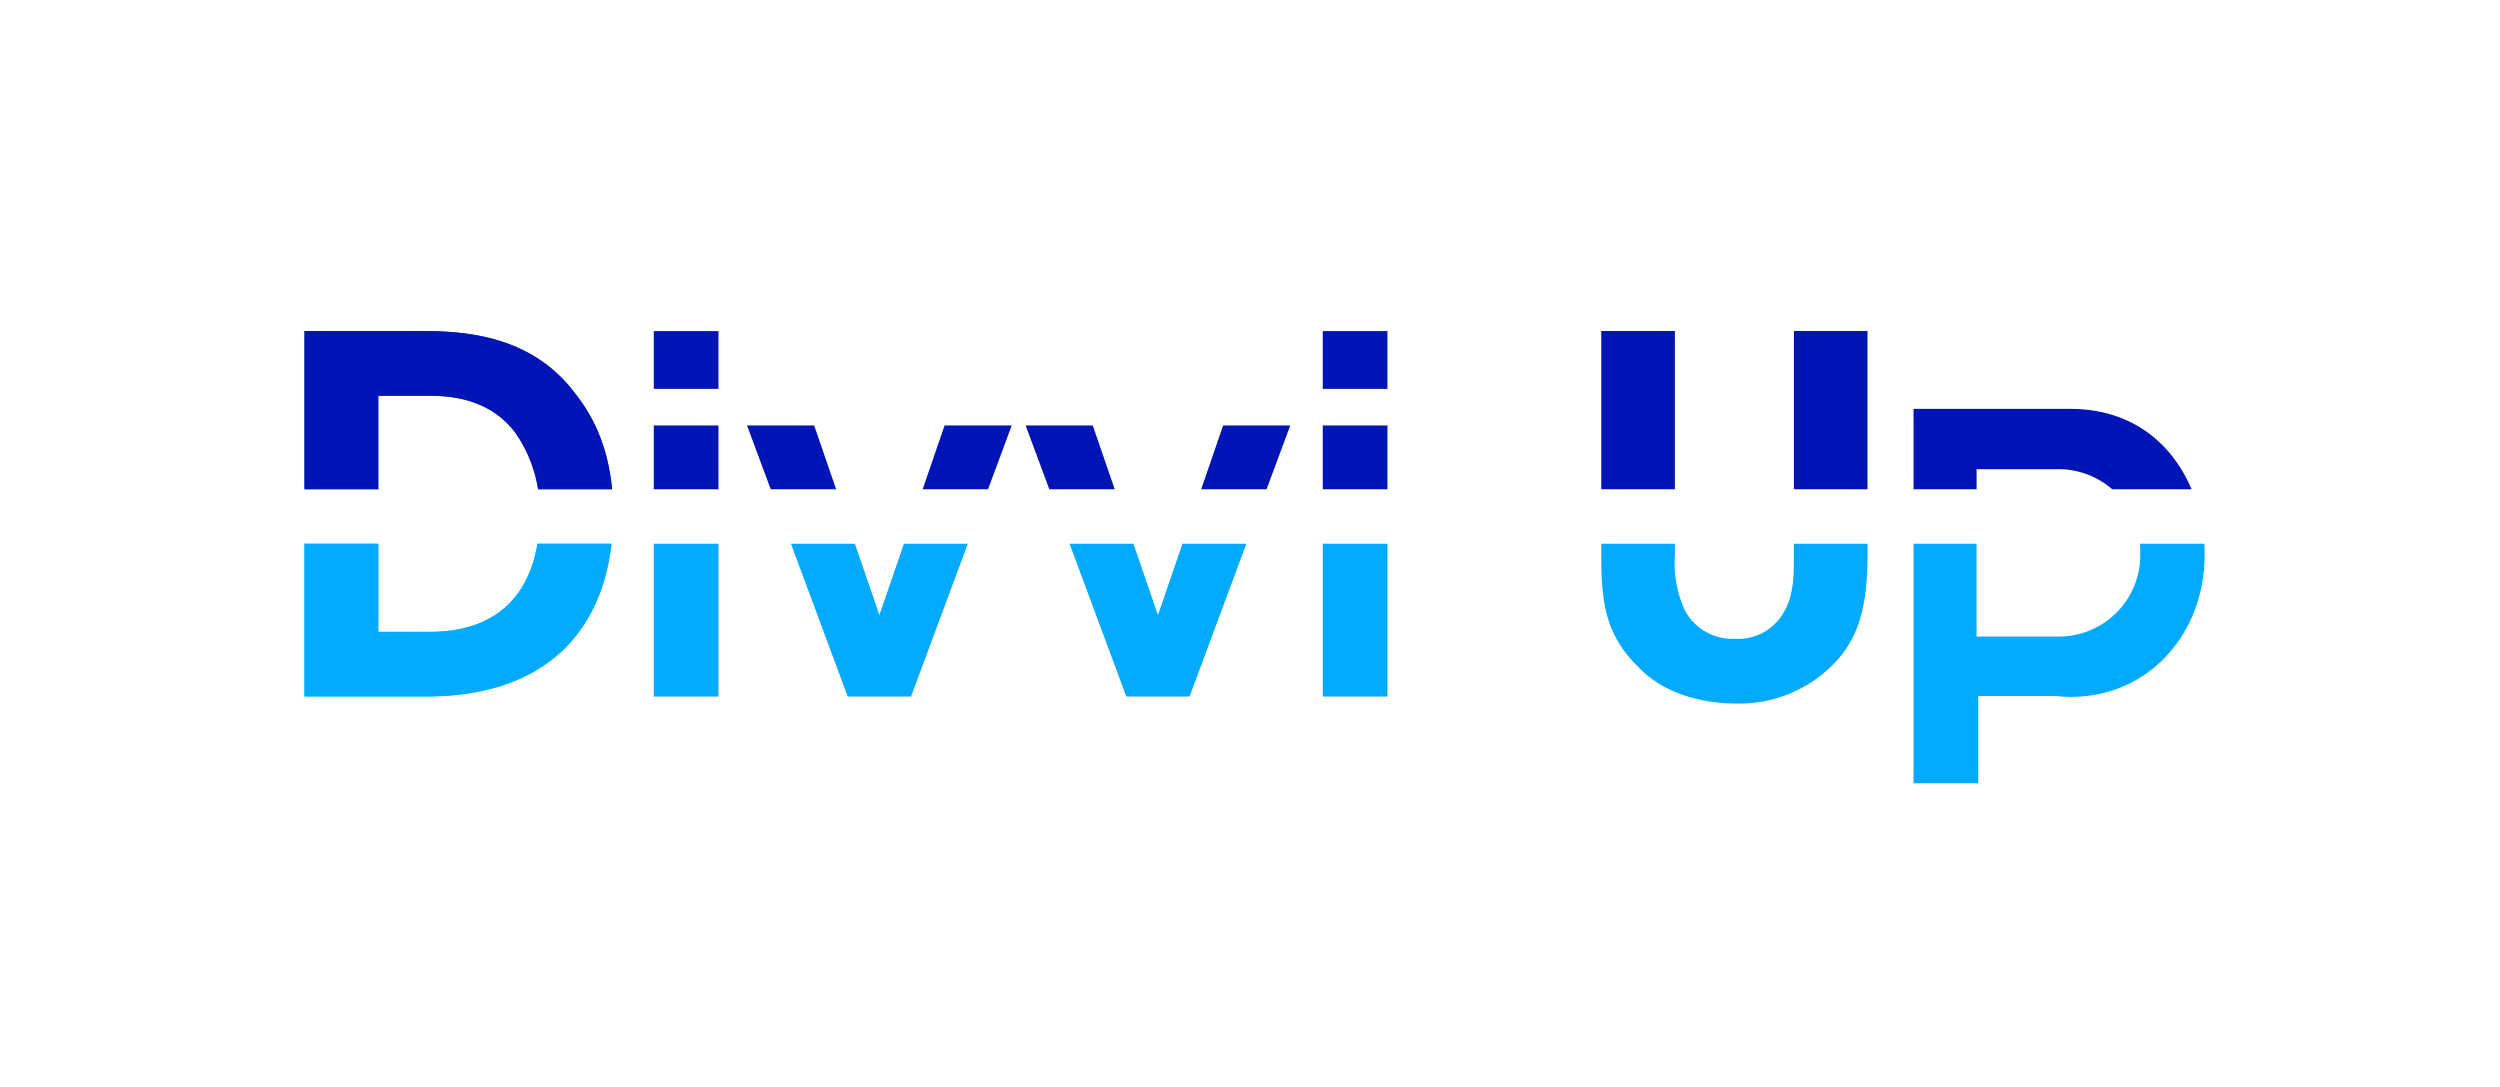 <svg id="artwork" xmlns="http://www.w3.org/2000/svg" xmlns:xlink="http://www.w3.org/1999/xlink" viewBox="0 0 317.2 137.96"><defs><style>.cls-1{fill:none;}.cls-2{clip-path:url(#clip-path);}.cls-3{fill:#2354b9;}.cls-4{fill:#0114b5;}.cls-5{clip-path:url(#clip-path-2);}.cls-6{fill:#00c9ff;}.cls-7{fill:#0af;}</style><clipPath id="clip-path"><rect class="cls-1" x="28.43" y="29.17" width="263" height="32.91"/></clipPath><clipPath id="clip-path-2"><rect class="cls-1" x="28.43" y="68.99" width="263" height="33.53"/></clipPath></defs><g class="cls-2"><path class="cls-3" d="M53.36,42H38.63V88.38H54.05c16.85,0,23.75-10.15,23.75-23.25,0-5.7-1.38-10.84-4.76-15.1C67.52,42.57,59.12,42,53.36,42Zm1.19,38.16H48V50.22h6.64c5.64,0,8.77,2.13,10.72,4.64a17.41,17.41,0,0,1,3.13,10.4C68.46,73.59,64.58,80.17,54.55,80.17Z"/><rect class="cls-4" x="82.95" y="42.01" width="8.21" height="7.33"/><rect class="cls-4" x="82.95" y="53.98" width="8.21" height="34.4"/><polygon class="cls-4" points="111.58 78.04 103.3 53.98 94.78 53.98 107.56 88.38 115.59 88.38 128.37 53.98 119.85 53.98 111.58 78.04"/><polygon class="cls-4" points="146.92 78.04 138.65 53.98 130.13 53.98 142.91 88.38 150.93 88.38 163.71 53.98 155.19 53.98 146.92 78.04"/><rect class="cls-4" x="167.83" y="42.01" width="8.21" height="7.33"/><rect class="cls-4" x="167.83" y="53.98" width="8.21" height="34.4"/><path class="cls-4" d="M227.61,70.52c0,2.51,0,5-1.31,7.21a6.65,6.65,0,0,1-6.21,3.32,6.82,6.82,0,0,1-6.26-3.51,14,14,0,0,1-1.32-7V42h-9.34V70.52c0,6.21.63,10.22,4.89,14.29,3.45,3.57,8.77,4.45,12.1,4.45a16.71,16.71,0,0,0,11.9-4.45c3.57-3.26,4.89-7.4,4.89-14.29V42h-9.34Z"/><path class="cls-4" d="M262.66,51.88c-.44,0-.86,0-1.27,0l0,0H242.79v7.55h0V99.38H251V88.31h9.88a18,18,0,0,0,1.84.11c10.09,0,17-8.21,17-18C279.77,62.09,274.69,51.88,262.66,51.88Zm8.9,18.3a10.35,10.35,0,0,1-10.47,10.59h-10.3V59.53h10.3a10.38,10.38,0,0,1,10.47,10.59Z"/><path class="cls-4" d="M38.63,42H53.36c5.76,0,14.16.56,19.68,8,3.38,4.26,4.76,9.4,4.76,15.1,0,13.1-6.9,23.25-23.75,23.25H38.63ZM48,80.17h6.58c10,0,13.91-6.58,13.91-14.91a17.41,17.41,0,0,0-3.13-10.4c-1.95-2.51-5.08-4.64-10.72-4.64H48Z"/></g><g class="cls-5"><path class="cls-6" d="M53.36,42H38.63V88.38H54.05c16.85,0,23.75-10.15,23.75-23.25,0-5.7-1.38-10.84-4.76-15.1C67.52,42.57,59.12,42,53.36,42Zm1.19,38.16H48V50.22h6.64c5.64,0,8.77,2.13,10.72,4.64a17.41,17.41,0,0,1,3.13,10.4C68.46,73.59,64.58,80.17,54.55,80.17Z"/><rect class="cls-6" x="82.95" y="42.01" width="8.21" height="7.33"/><rect class="cls-7" x="82.95" y="53.98" width="8.21" height="34.4"/><polygon class="cls-7" points="111.58 78.04 103.3 53.98 94.78 53.98 107.56 88.38 115.59 88.38 128.37 53.98 119.85 53.98 111.58 78.04"/><polygon class="cls-7" points="146.92 78.04 138.65 53.98 130.13 53.98 142.91 88.38 150.93 88.38 163.71 53.98 155.19 53.98 146.92 78.04"/><rect class="cls-6" x="167.83" y="42.01" width="8.21" height="7.33"/><rect class="cls-7" x="167.83" y="53.98" width="8.21" height="34.4"/><path class="cls-7" d="M227.61,70.52c0,2.51,0,5-1.31,7.21a6.65,6.65,0,0,1-6.21,3.32,6.82,6.82,0,0,1-6.26-3.51,14,14,0,0,1-1.32-7V42h-9.34V70.52c0,6.21.63,10.22,4.89,14.29,3.45,3.57,8.77,4.45,12.1,4.45a16.71,16.71,0,0,0,11.9-4.45c3.57-3.26,4.89-7.4,4.89-14.29V42h-9.34Z"/><path class="cls-7" d="M262.66,51.88c-.44,0-.86,0-1.27,0l0,0H242.79v7.55h0V99.38H251V88.31h9.88a18,18,0,0,0,1.84.11c10.09,0,17-8.21,17-18C279.77,62.09,274.69,51.88,262.66,51.88Zm8.9,18.3a10.35,10.35,0,0,1-10.47,10.59h-10.3V59.53h10.3a10.38,10.38,0,0,1,10.47,10.59Z"/><path class="cls-7" d="M38.63,42H53.36c5.76,0,14.16.56,19.68,8,3.38,4.26,4.76,9.4,4.76,15.1,0,13.1-6.9,23.25-23.75,23.25H38.63ZM48,80.17h6.58c10,0,13.91-6.58,13.91-14.91a17.41,17.41,0,0,0-3.13-10.4c-1.95-2.51-5.08-4.64-10.72-4.64H48Z"/></g></svg>